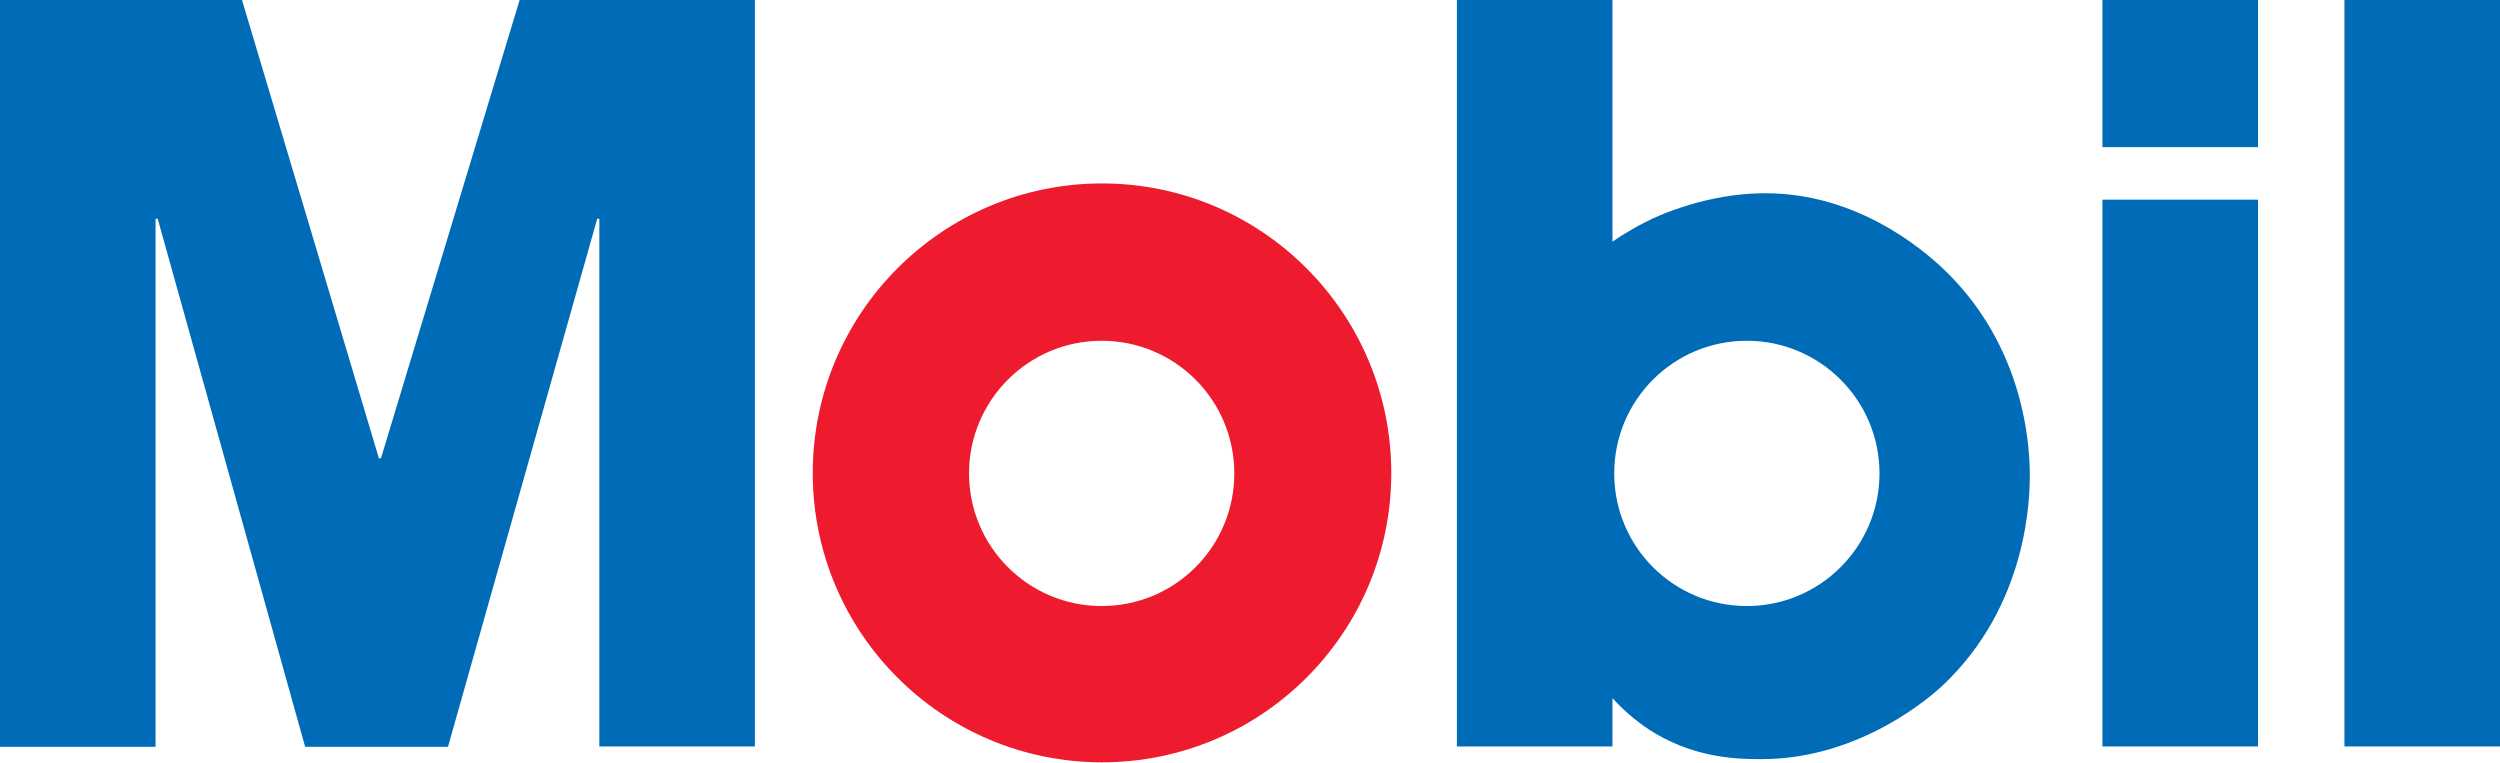 <?xml version="1.0" encoding="UTF-8"?>
<svg xmlns="http://www.w3.org/2000/svg" version="1.1" viewBox="0 0 708.7 216.2">
  <defs>
    <style>
      .cls-1 {
        fill: #006bb6;
      }

      .cls-2 {
        fill: #ed1b2d;
      }
    </style>
  </defs>
  <!-- Generator: Adobe Illustrator 28.6.0, SVG Export Plug-In . SVG Version: 1.2.0 Build 709)  -->
  <g>
    <g id="Layer_1">
      <g id="Layer_1-2" data-name="Layer_1">
        <g>
          <path class="cls-2" d="M230.4,134.1c0-45.3,36.7-82.1,82-82.1s82,36.8,82,82.1-36.7,82-82,82-82-36.7-82-82M312.3,171.8c20.8,0,37.6-16.8,37.6-37.6s-16.8-37.6-37.6-37.6-37.6,16.9-37.6,37.6,16.8,37.6,37.6,37.6h0Z"/>
          <path class="cls-1" d="M0,0h68.6l38.8,129.9h.6L147.3,0h66.7v211.6h-44.1V62h-.6l-42.3,149.7h-40.5L44.7,62h-.6v149.7H0V0M596,41.7h44.1V0h-44.1v41.7h0ZM596,211.6h44.1V56.6h-44.1v155h0ZM664.6,211.6h44.1V0h-44.1v211.6ZM413,211.6h44.1v-13.7c3.7,4.1,7.8,7.4,12.1,10,12.2,7.2,24,7.3,30.2,7.3,28.2,0,48.5-18.3,51-20.6,24.8-23.1,25.1-54.3,25-60.8-.1-8.1-1.7-34.8-23.1-56.2-4.2-4.2-23-22.1-50.2-22.8-15.6-.4-28.5,5-31.7,6.3-5.7,2.5-10.1,5.2-13.3,7.4V0h-44.1v211.6ZM457.6,134.2c0-20.8,16.8-37.6,37.6-37.6s37.6,16.9,37.6,37.6-16.8,37.6-37.6,37.6-37.6-16.8-37.6-37.6h0Z"/>
        </g>
      </g>
    </g>
  </g>
</svg>